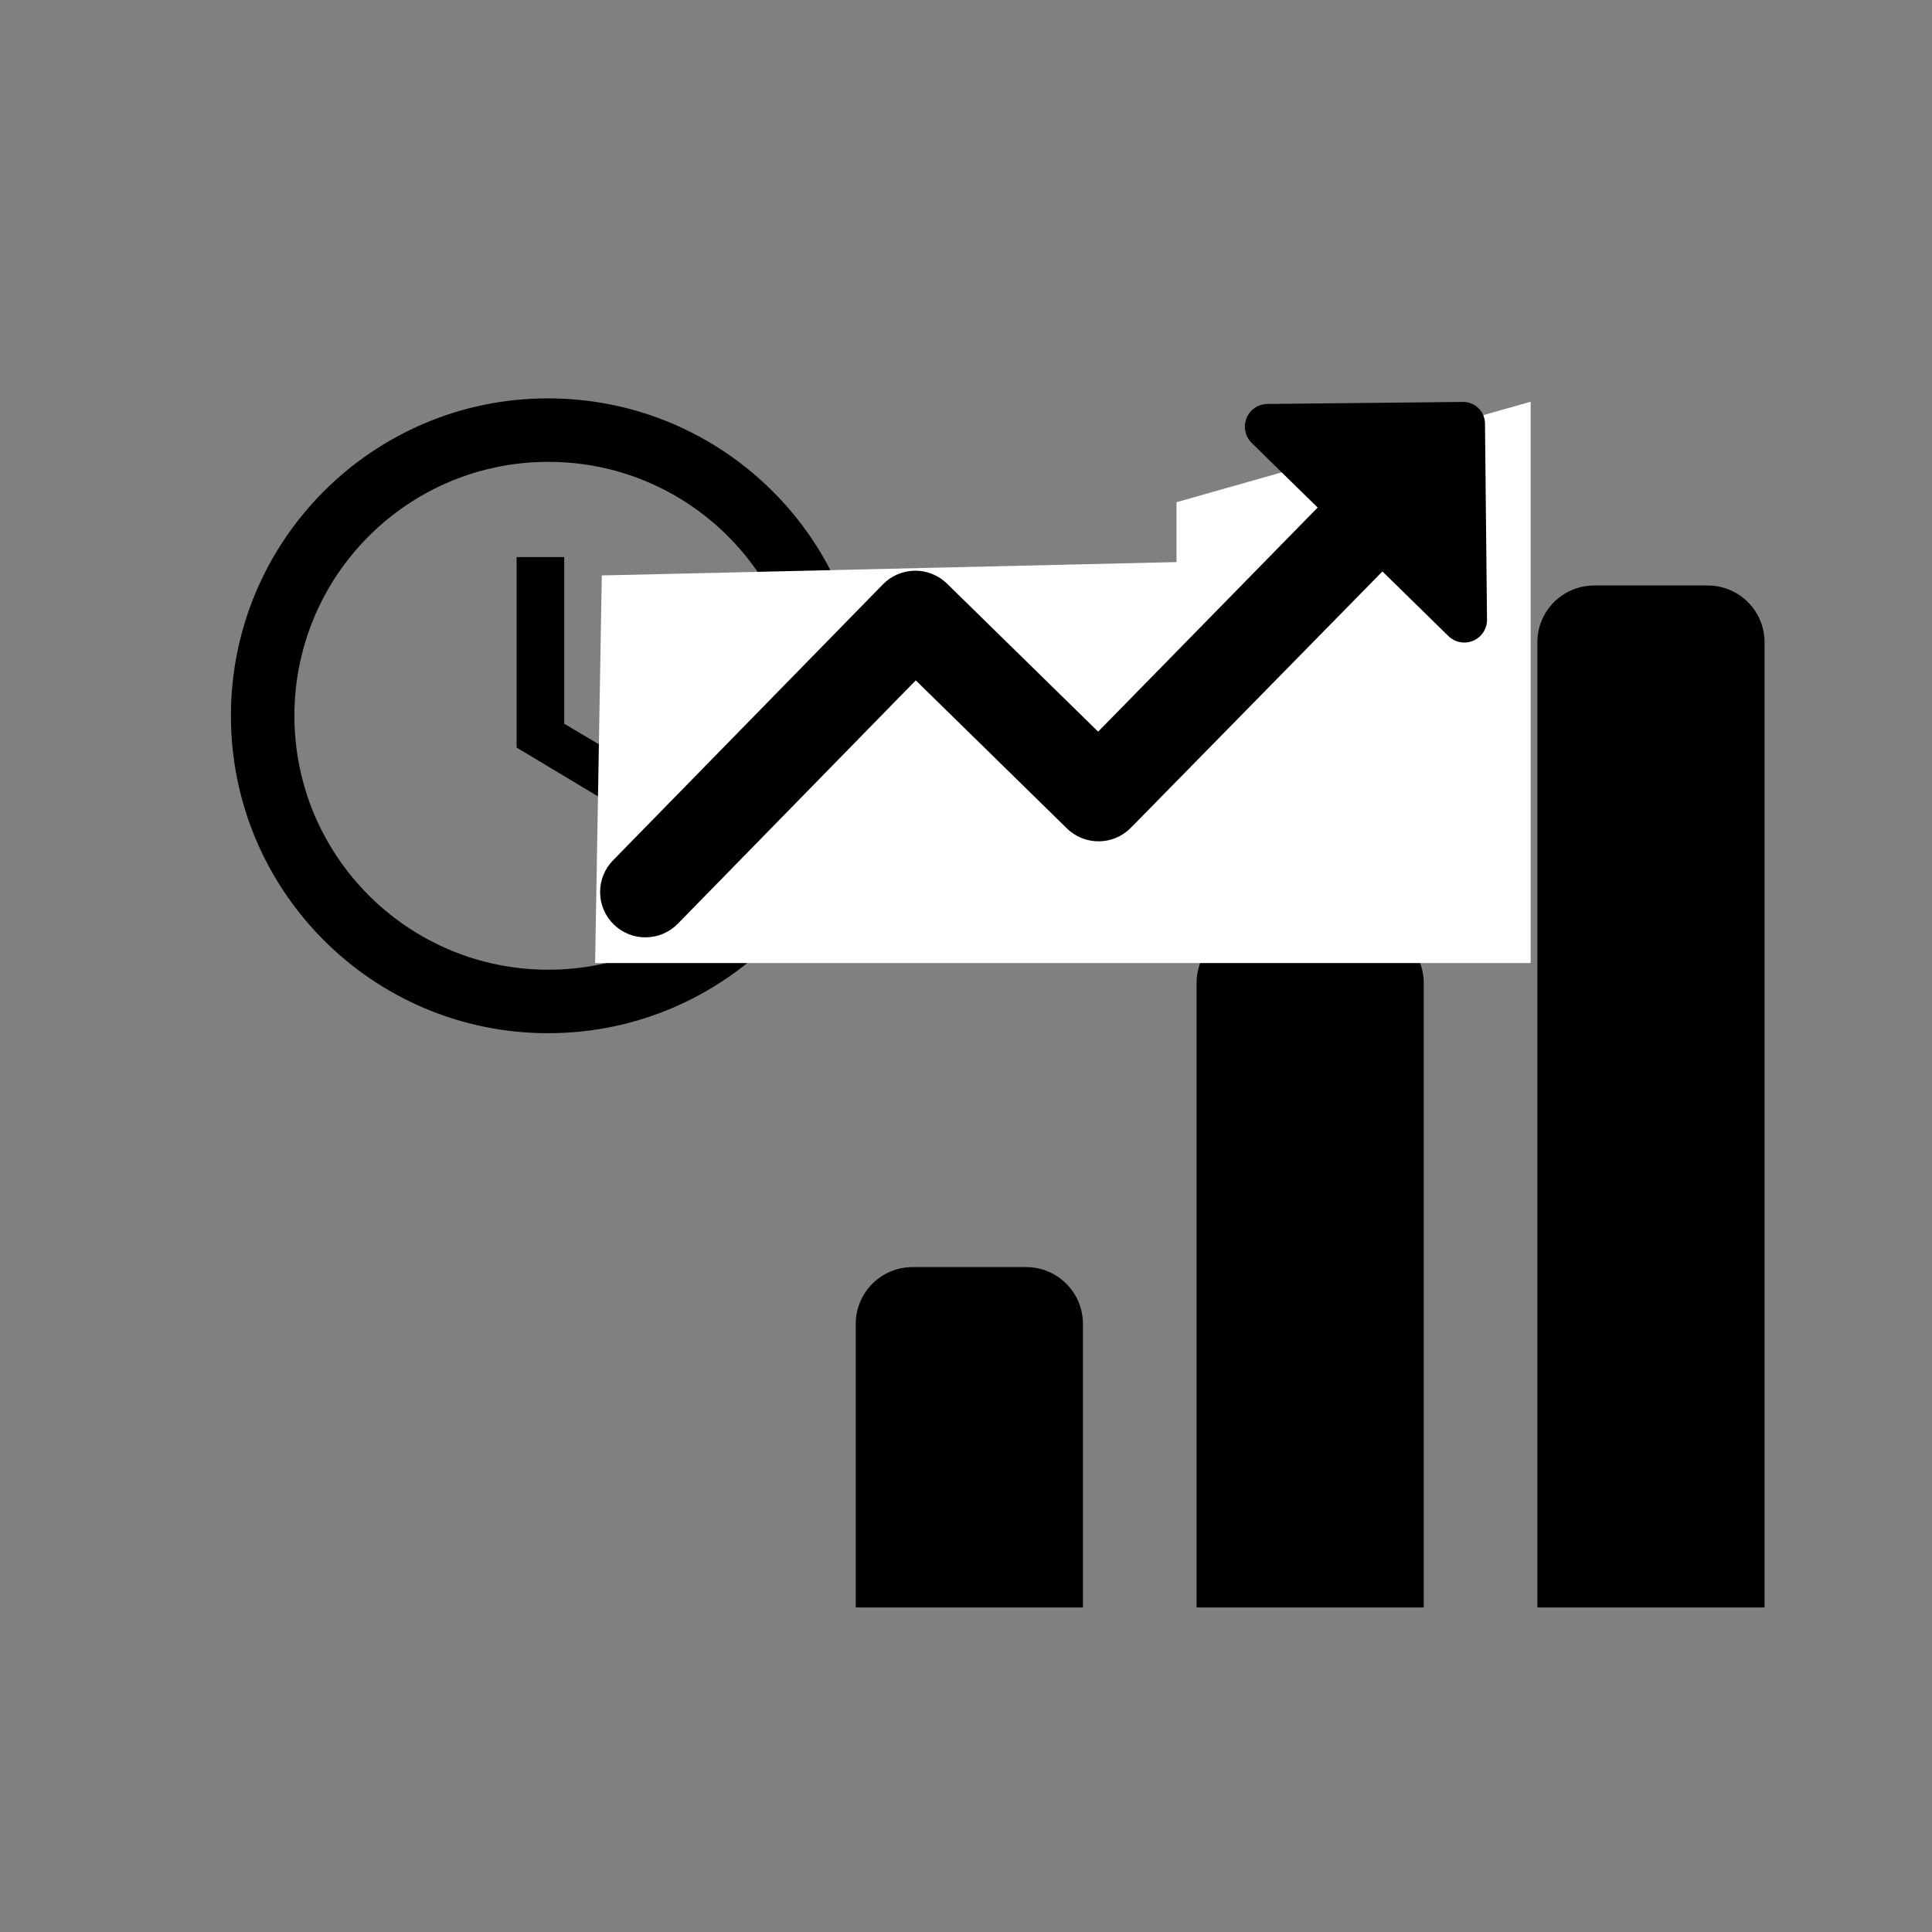 <svg width="150" height="150" viewBox="0 0 150 150" fill="none" xmlns="http://www.w3.org/2000/svg">
<rect x="0" y="0" width="150" height="150" fill="#808080" stroke="none"/>
<path d="M42.549 30.929C28.945 30.929 17.929 41.969 17.929 55.573C17.929 69.177 28.945 80.217 42.549 80.217C56.177 80.217 67.218 69.177 67.218 55.573C67.218 41.969 56.177 30.929 42.549 30.929ZM42.573 75.288C31.68 75.288 22.858 66.466 22.858 55.573C22.858 44.68 31.68 35.858 42.573 35.858C53.466 35.858 62.289 44.68 62.289 55.573C62.289 66.466 53.466 75.288 42.573 75.288ZM43.806 43.251H40.109V58.038L53.047 65.8L54.895 62.769L43.806 56.189V43.251Z" fill="black"/>
<path d="M132.59 45.456H123.77C122.6 45.456 121.479 45.921 120.651 46.748C119.824 47.575 119.36 48.697 119.36 49.866V124.802H137V49.866C137 48.697 136.535 47.575 135.708 46.748C134.881 45.921 133.76 45.456 132.59 45.456ZM106.13 71.916H97.31C96.14 71.916 95.018 72.381 94.191 73.208C93.364 74.035 92.9 75.157 92.9 76.326V124.802H110.54V76.326C110.54 75.157 110.075 74.035 109.248 73.208C108.421 72.381 107.299 71.916 106.13 71.916ZM79.669 98.377H70.849C69.68 98.377 68.558 98.841 67.731 99.668C66.904 100.495 66.439 101.617 66.439 102.787V124.802H84.079V102.787C84.079 101.617 83.615 100.495 82.788 99.668C81.961 98.841 80.839 98.377 79.669 98.377Z" fill="black"/>
<path d="M46.724 44.678L91.343 43.64V38.992L118.841 31.189V74.77H46.205L46.724 44.678Z" fill="white"/>
<path d="M97.168 34.377L102.303 39.406L85.259 56.806L73.528 45.315C73.198 44.991 72.808 44.736 72.379 44.563C71.95 44.391 71.491 44.304 71.029 44.309C70.567 44.314 70.11 44.41 69.685 44.591C69.26 44.773 68.875 45.036 68.552 45.367L47.596 66.796C47.273 67.126 47.018 67.516 46.845 67.945C46.673 68.374 46.587 68.832 46.592 69.294C46.596 69.756 46.692 70.213 46.873 70.638C47.054 71.063 47.318 71.448 47.648 71.772C47.978 72.095 48.368 72.35 48.797 72.522C49.226 72.695 49.684 72.781 50.147 72.776C50.608 72.772 51.065 72.676 51.49 72.495C51.915 72.313 52.3 72.05 52.624 71.72L71.1 52.823L82.83 64.314C84.221 65.676 86.444 65.653 87.806 64.262L107.331 44.366L112.465 49.395C112.714 49.635 113.028 49.795 113.368 49.858C113.707 49.92 114.058 49.882 114.376 49.747C114.694 49.612 114.966 49.387 115.157 49.099C115.348 48.812 115.451 48.474 115.452 48.129L115.295 32.954C115.302 32.722 115.262 32.492 115.177 32.277C115.092 32.061 114.963 31.866 114.799 31.702C114.636 31.538 114.44 31.41 114.225 31.325C114.01 31.24 113.779 31.2 113.548 31.207L98.408 31.364C98.059 31.365 97.719 31.47 97.43 31.664C97.141 31.859 96.916 32.135 96.784 32.457C96.651 32.779 96.617 33.133 96.685 33.475C96.754 33.817 96.922 34.13 97.168 34.377V34.377Z" fill="black"/>
</svg>
